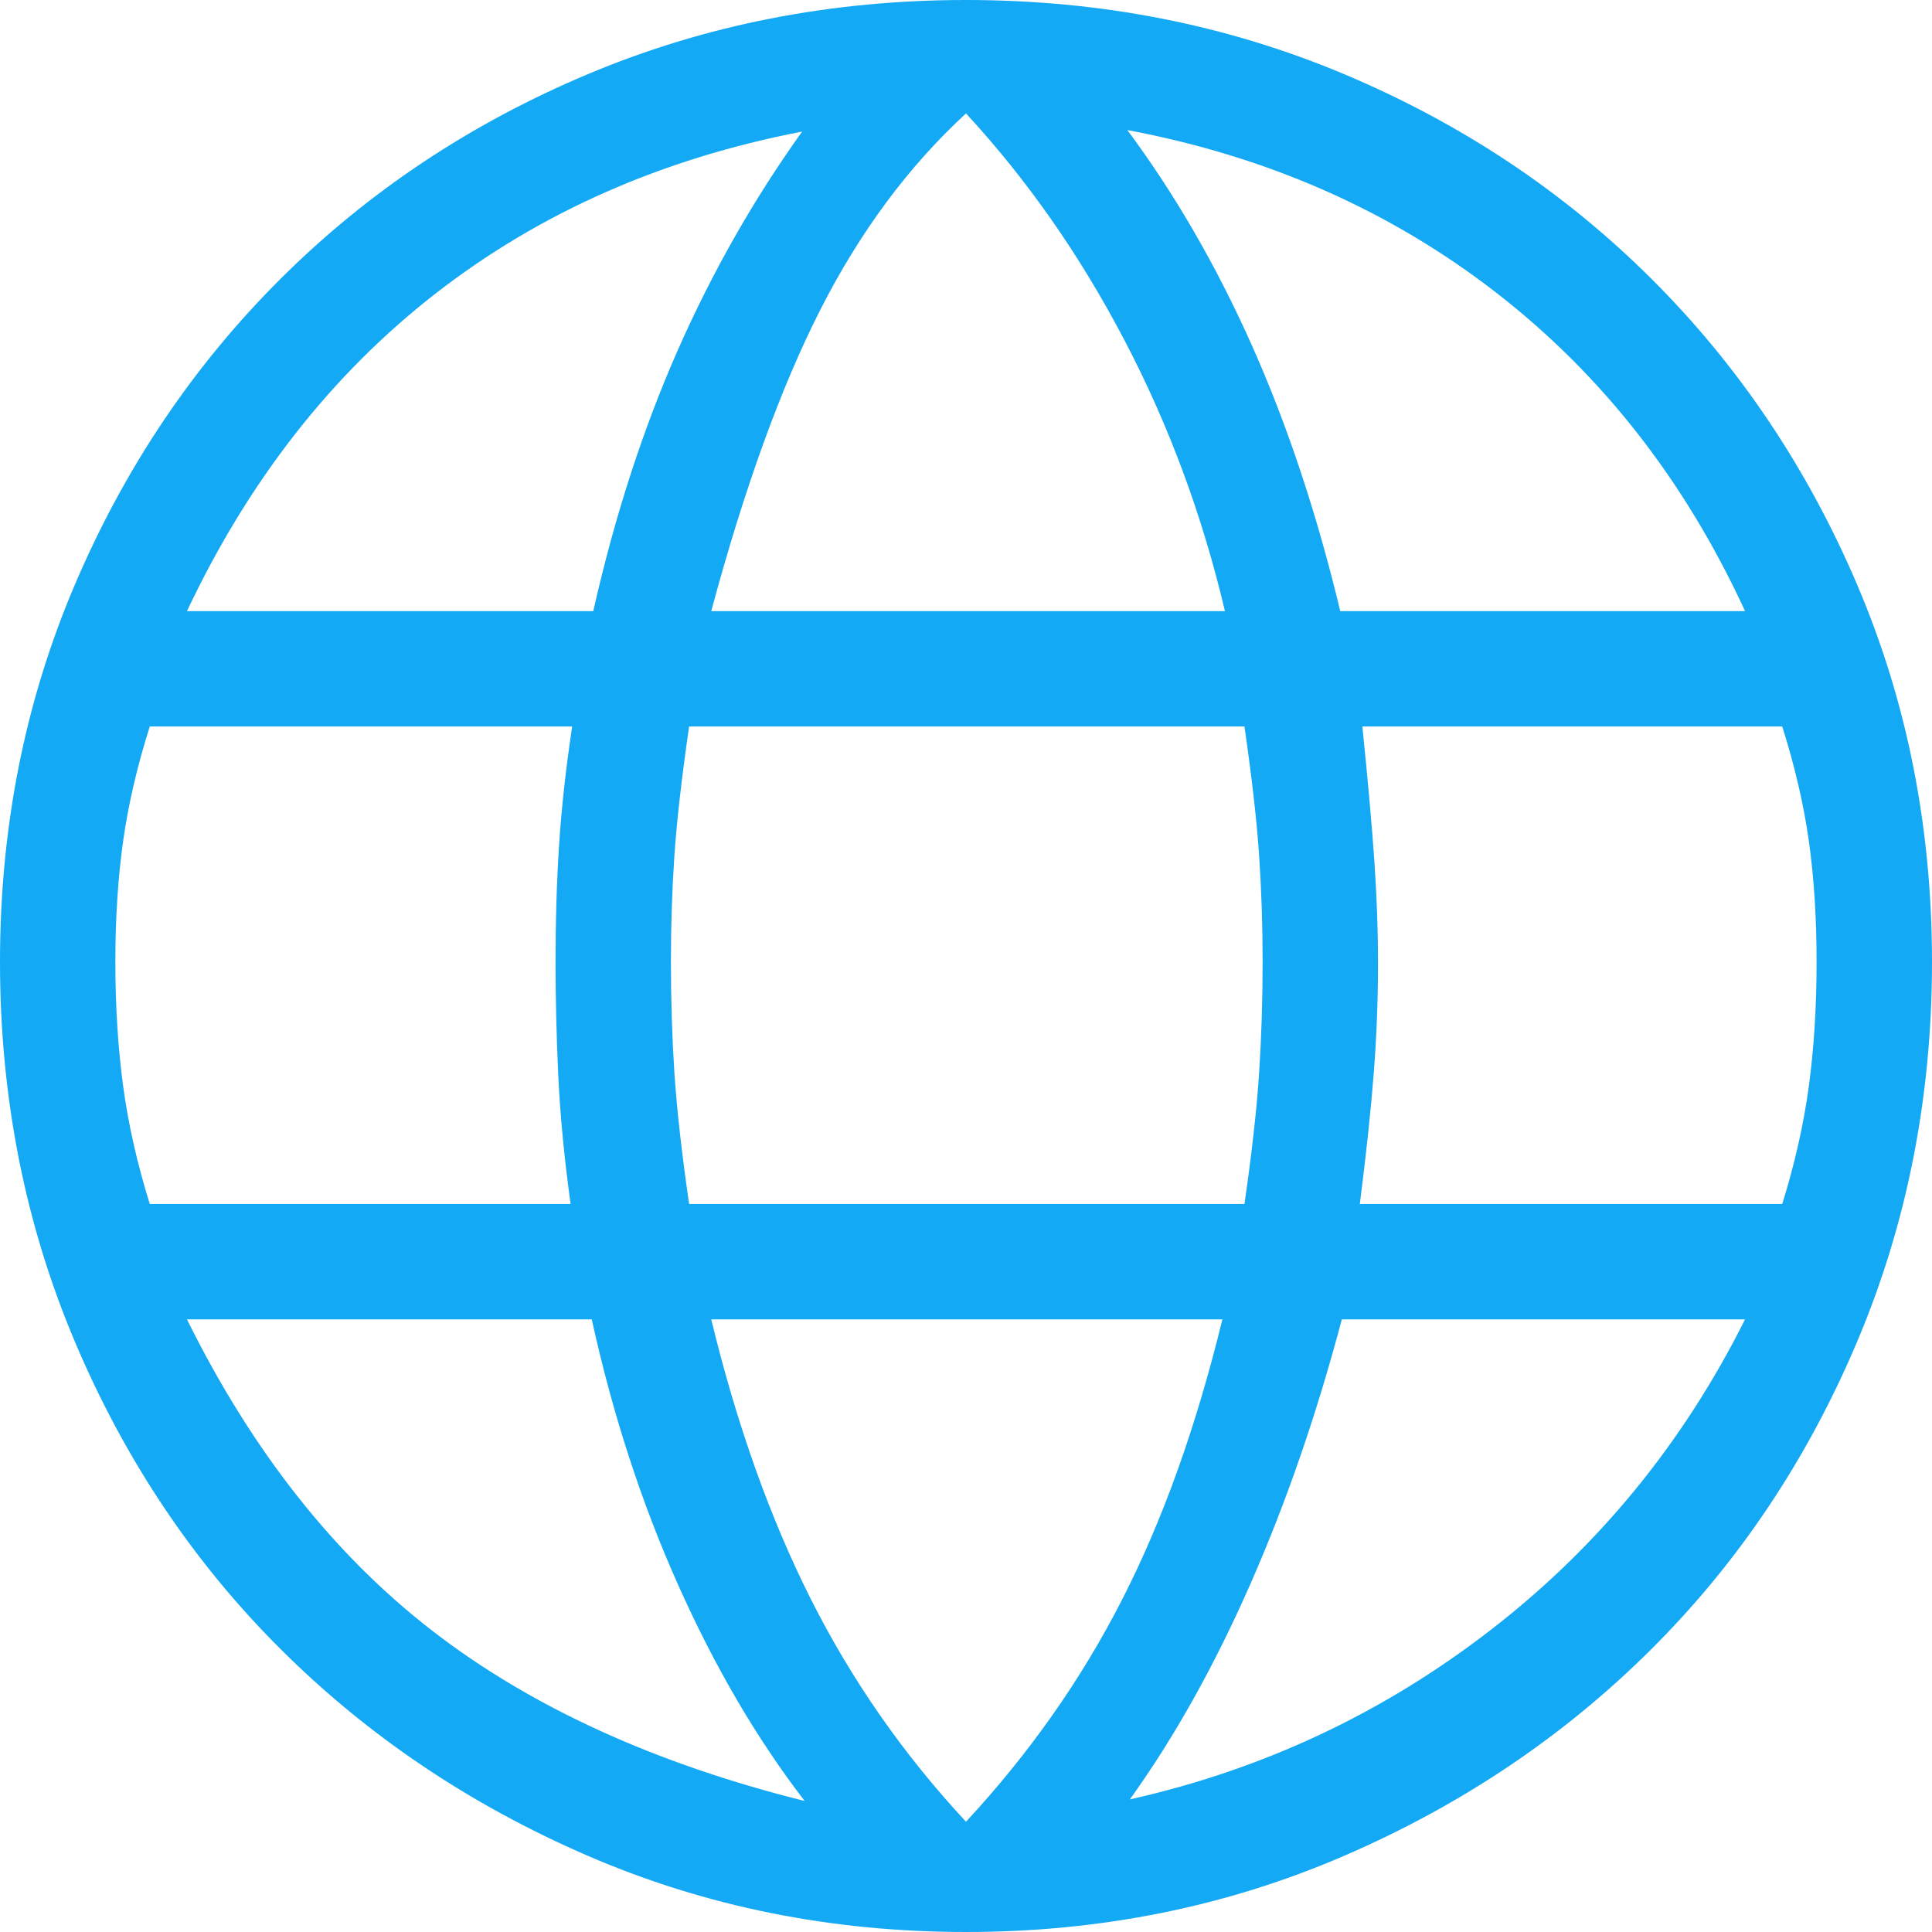 <svg xmlns="http://www.w3.org/2000/svg" width="38" height="38" viewBox="0 0 38 38" fill="none">
<path d="M19 38C16.354 38 13.875 37.501 11.563 36.502C9.252 35.503 7.238 34.149 5.521 32.438C3.804 30.728 2.455 28.712 1.473 26.39C0.491 24.069 0 21.578 0 18.919C0 16.273 0.491 13.799 1.473 11.498C2.455 9.197 3.804 7.191 5.521 5.481C7.238 3.771 9.252 2.43 11.563 1.458C13.875 0.486 16.354 0 19 0C21.646 0 24.125 0.486 26.436 1.458C28.748 2.43 30.762 3.771 32.479 5.481C34.196 7.191 35.545 9.197 36.527 11.498C37.509 13.799 38 16.273 38 18.919C38 21.578 37.509 24.069 36.527 26.39C35.545 28.712 34.196 30.728 32.479 32.438C30.762 34.149 28.748 35.503 26.436 36.502C24.125 37.501 21.646 38 19 38ZM19 35.831C20.244 34.489 21.267 33.035 22.069 31.465C22.872 29.896 23.529 28.058 24.043 25.95H13.989C14.493 28.027 15.147 29.862 15.95 31.456C16.753 33.049 17.769 34.508 19 35.831ZM15.827 35.423C14.891 34.208 14.062 32.793 13.341 31.179C12.618 29.565 12.051 27.822 11.639 25.95H3.677C4.956 28.535 6.564 30.576 8.5 32.073C10.436 33.571 12.878 34.687 15.827 35.423ZM22.223 35.392C24.841 34.805 27.208 33.694 29.323 32.057C31.438 30.422 33.105 28.386 34.323 25.95H26.392C25.895 27.827 25.294 29.566 24.588 31.168C23.883 32.769 23.095 34.177 22.223 35.392ZM2.946 23.681H11.223C11.097 22.768 11.017 21.927 10.981 21.16C10.945 20.392 10.927 19.645 10.927 18.919C10.927 18.111 10.95 17.347 10.996 16.627C11.042 15.906 11.128 15.127 11.254 14.289H2.946C2.7 15.063 2.526 15.812 2.423 16.535C2.321 17.258 2.269 18.052 2.269 18.919C2.269 19.799 2.321 20.615 2.423 21.369C2.526 22.123 2.7 22.894 2.946 23.681ZM13.554 23.681H24.477C24.623 22.673 24.719 21.816 24.765 21.108C24.811 20.4 24.834 19.67 24.834 18.919C24.834 18.201 24.811 17.502 24.765 16.821C24.719 16.14 24.623 15.296 24.477 14.289H13.554C13.408 15.296 13.312 16.14 13.265 16.821C13.219 17.502 13.196 18.201 13.196 18.919C13.196 19.67 13.219 20.4 13.265 21.108C13.312 21.816 13.408 22.673 13.554 23.681ZM26.746 23.681H35.054C35.3 22.894 35.474 22.123 35.577 21.369C35.679 20.615 35.73 19.799 35.73 18.919C35.73 18.052 35.679 17.258 35.577 16.535C35.474 15.812 35.3 15.063 35.054 14.289H26.796C26.909 15.391 26.988 16.289 27.035 16.983C27.081 17.676 27.104 18.322 27.104 18.919C27.104 19.665 27.076 20.399 27.019 21.119C26.963 21.84 26.872 22.694 26.746 23.681ZM26.361 12.02H34.323C33.146 9.463 31.516 7.376 29.433 5.76C27.349 4.143 24.929 3.075 22.173 2.558C23.109 3.817 23.926 5.23 24.625 6.798C25.324 8.366 25.902 10.107 26.361 12.02ZM13.989 12.02H24.093C23.649 10.137 22.991 8.361 22.117 6.692C21.244 5.023 20.205 3.536 19 2.231C17.869 3.272 16.915 4.558 16.137 6.088C15.358 7.619 14.642 9.596 13.989 12.02ZM3.677 12.02H11.669C12.087 10.168 12.637 8.467 13.319 6.915C14.002 5.364 14.821 3.922 15.777 2.588C13.021 3.119 10.619 4.179 8.573 5.769C6.527 7.359 4.895 9.443 3.677 12.02Z" fill="#14A9F4"/>
</svg>